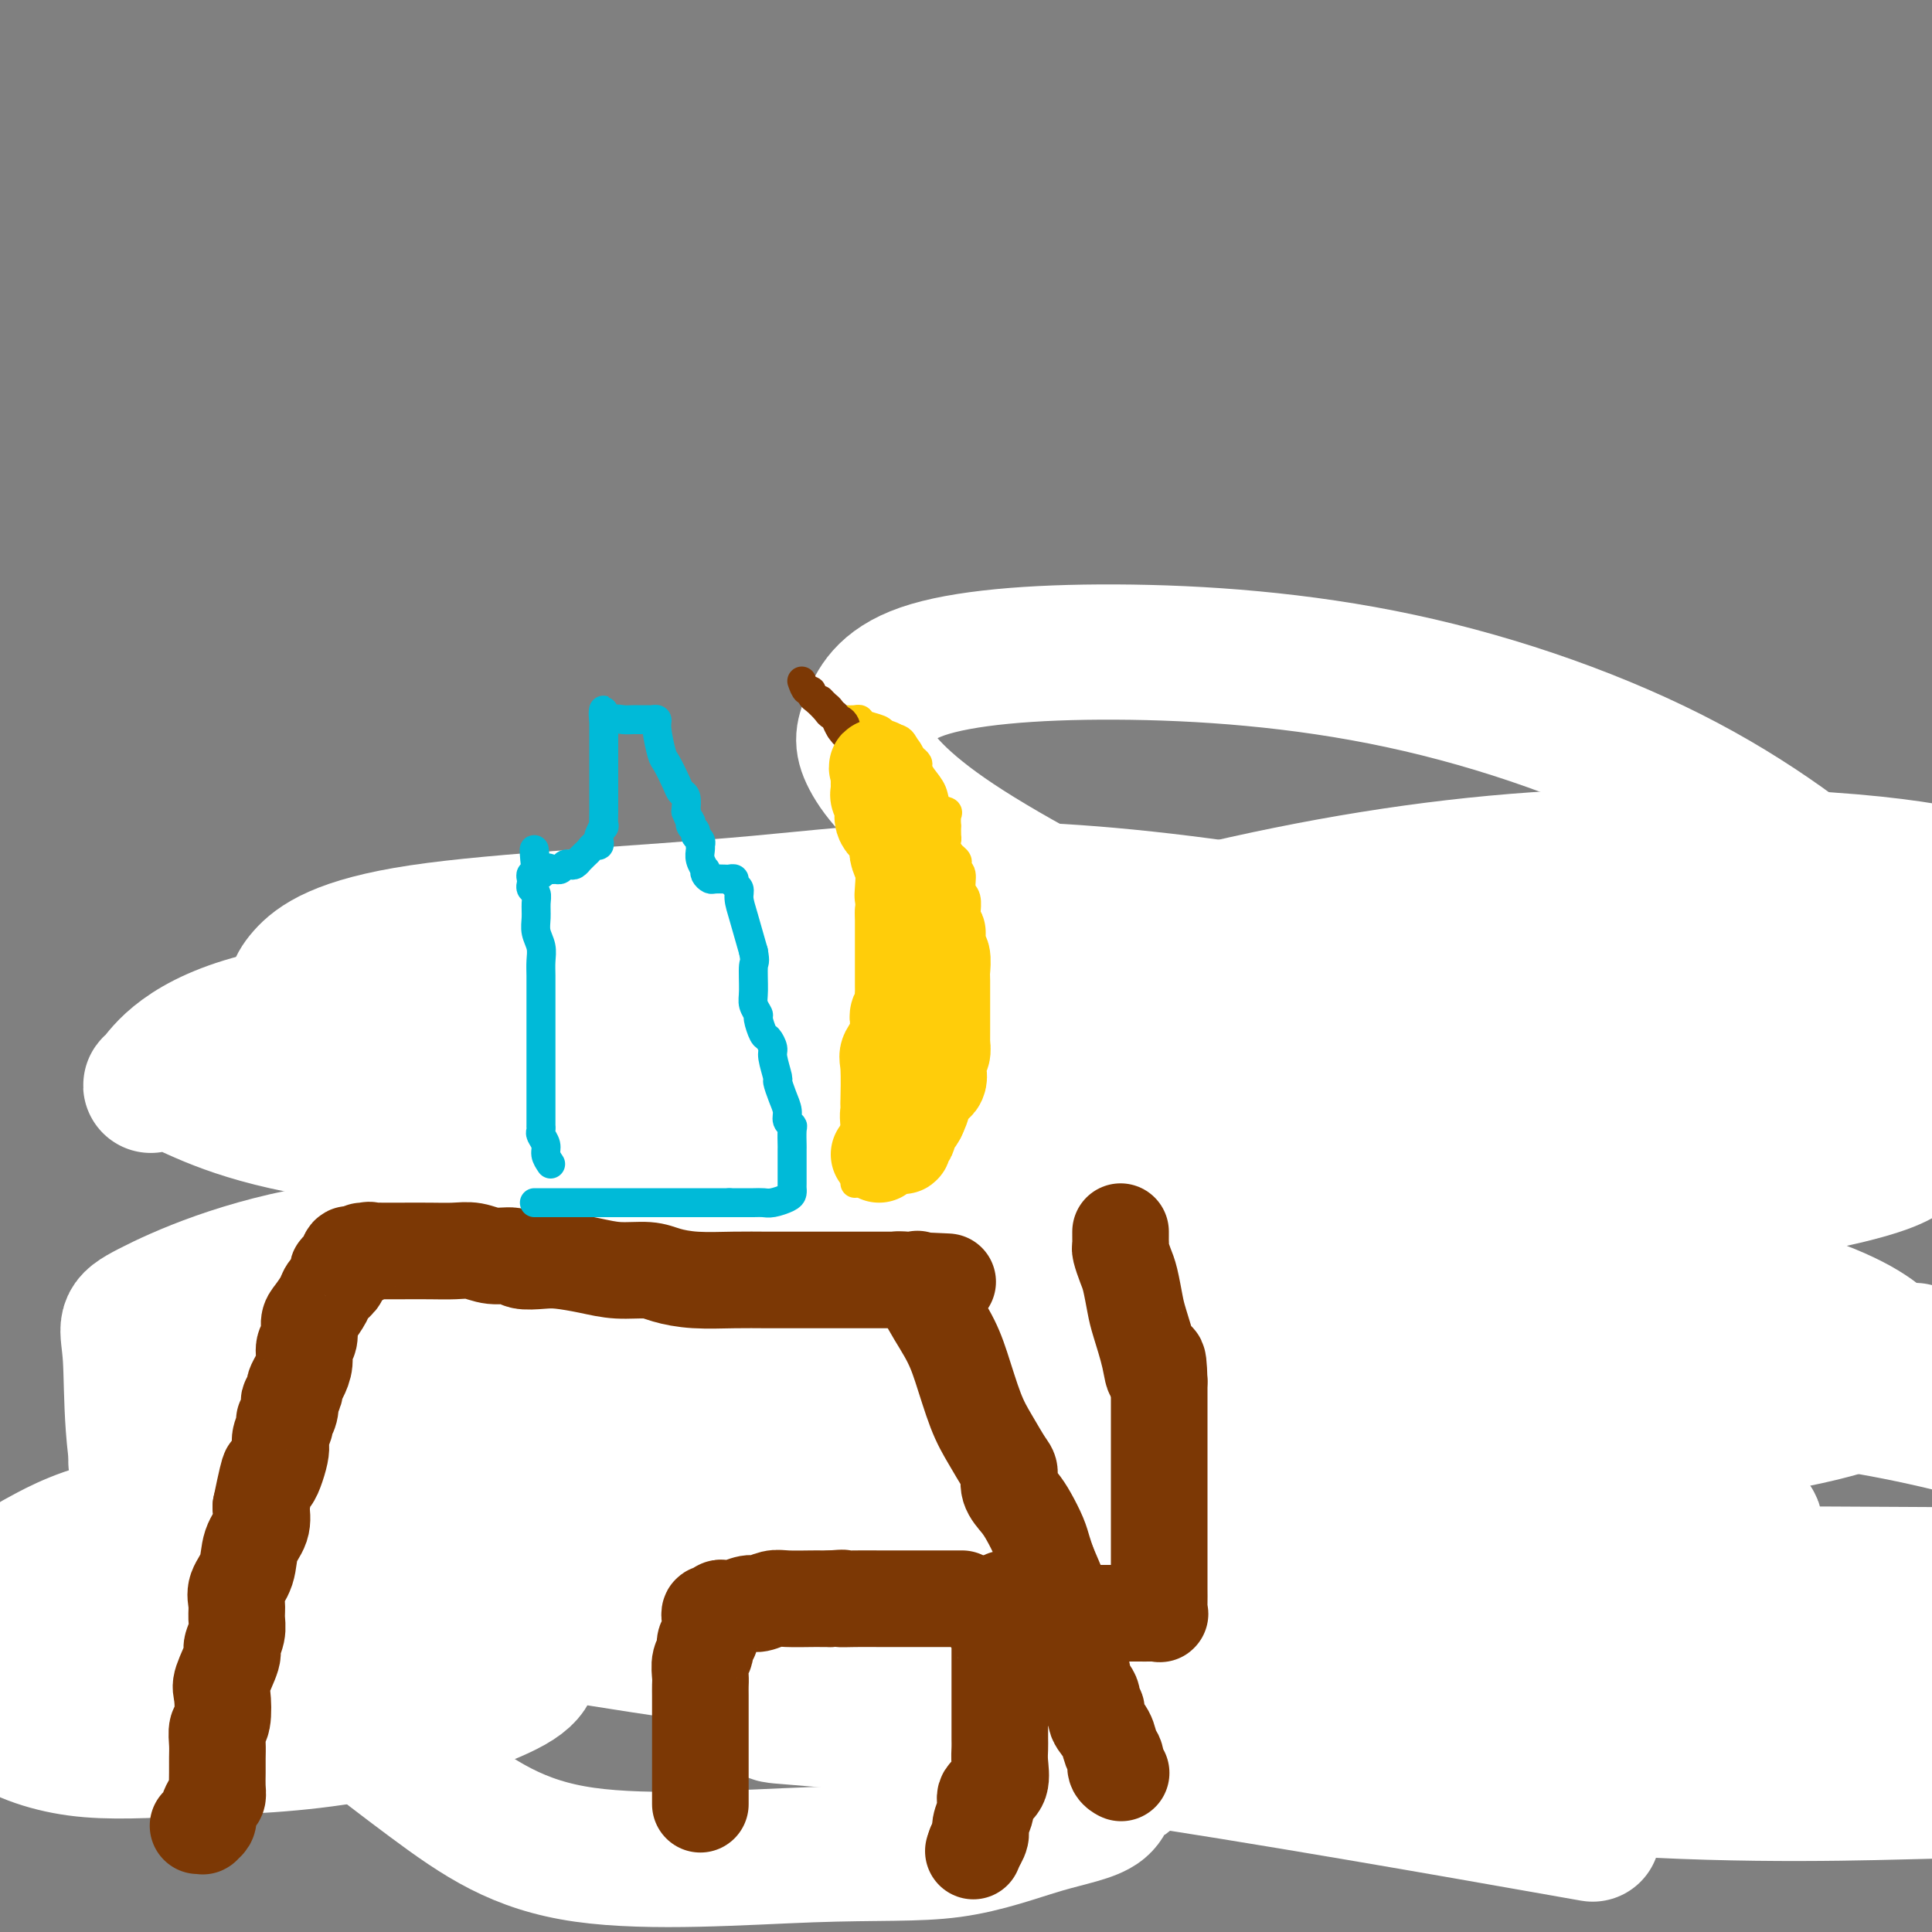 <svg viewBox='0 0 400 400' version='1.1' xmlns='http://www.w3.org/2000/svg' xmlns:xlink='http://www.w3.org/1999/xlink'><rect x="0" y="0" width="400" height="400" fill="#808080" stroke="none"/><g fill='none' stroke='#7C3805' stroke-width='4' stroke-linecap='round' stroke-linejoin='round'><path d='M33,355c-0.212,0.072 -0.423,0.144 1,0c1.423,-0.144 4.481,-0.505 7,-2c2.519,-1.495 4.501,-4.125 6,-7c1.499,-2.875 2.517,-5.995 3,-9c0.483,-3.005 0.433,-5.896 2,-10c1.567,-4.104 4.752,-9.423 6,-13c1.248,-3.577 0.558,-5.412 1,-7c0.442,-1.588 2.015,-2.927 3,-4c0.985,-1.073 1.381,-1.879 2,-3c0.619,-1.121 1.461,-2.555 2,-4c0.539,-1.445 0.775,-2.899 1,-4c0.225,-1.101 0.441,-1.848 1,-3c0.559,-1.152 1.463,-2.709 2,-4c0.537,-1.291 0.709,-2.315 1,-4c0.291,-1.685 0.701,-4.030 1,-5c0.299,-0.970 0.488,-0.564 1,-1c0.512,-0.436 1.346,-1.712 2,-4c0.654,-2.288 1.129,-5.587 2,-8c0.871,-2.413 2.139,-3.940 3,-6c0.861,-2.060 1.316,-4.652 2,-7c0.684,-2.348 1.598,-4.451 2,-6c0.402,-1.549 0.292,-2.542 1,-4c0.708,-1.458 2.234,-3.380 3,-5c0.766,-1.620 0.772,-2.939 1,-4c0.228,-1.061 0.677,-1.862 1,-3c0.323,-1.138 0.521,-2.611 1,-4c0.479,-1.389 1.240,-2.695 2,-4'/><path d='M93,220c7.748,-20.263 4.119,-7.920 3,-4c-1.119,3.920 0.273,-0.584 2,-3c1.727,-2.416 3.790,-2.745 5,-3c1.210,-0.255 1.567,-0.435 2,-1c0.433,-0.565 0.943,-1.514 2,-2c1.057,-0.486 2.662,-0.508 4,-1c1.338,-0.492 2.408,-1.453 4,-2c1.592,-0.547 3.707,-0.682 6,-1c2.293,-0.318 4.766,-0.821 7,-1c2.234,-0.179 4.231,-0.033 6,0c1.769,0.033 3.310,-0.047 4,0c0.690,0.047 0.528,0.221 1,0c0.472,-0.221 1.576,-0.838 2,-1c0.424,-0.162 0.167,0.129 2,0c1.833,-0.129 5.757,-0.680 9,-1c3.243,-0.320 5.805,-0.409 8,-1c2.195,-0.591 4.024,-1.682 6,-2c1.976,-0.318 4.100,0.139 6,0c1.900,-0.139 3.577,-0.874 5,-1c1.423,-0.126 2.594,0.359 5,0c2.406,-0.359 6.049,-1.560 9,-2c2.951,-0.440 5.211,-0.118 9,0c3.789,0.118 9.107,0.031 13,0c3.893,-0.031 6.360,-0.005 9,0c2.640,0.005 5.454,-0.010 9,0c3.546,0.010 7.824,0.045 13,0c5.176,-0.045 11.252,-0.169 17,0c5.748,0.169 11.170,0.633 15,1c3.830,0.367 6.070,0.637 9,1c2.930,0.363 6.552,0.818 9,1c2.448,0.182 3.724,0.091 5,0'/><path d='M299,197c17.220,0.689 6.272,0.911 3,1c-3.272,0.089 1.134,0.044 3,0c1.866,-0.044 1.192,-0.089 1,0c-0.192,0.089 0.098,0.310 1,1c0.902,0.690 2.416,1.849 4,3c1.584,1.151 3.237,2.293 5,3c1.763,0.707 3.637,0.980 8,4c4.363,3.020 11.214,8.788 16,13c4.786,4.212 7.507,6.866 11,10c3.493,3.134 7.760,6.746 11,9c3.240,2.254 5.455,3.150 7,5c1.545,1.850 2.419,4.656 4,7c1.581,2.344 3.868,4.228 5,6c1.132,1.772 1.110,3.433 2,6c0.890,2.567 2.692,6.038 4,9c1.308,2.962 2.121,5.413 4,8c1.879,2.587 4.822,5.311 7,8c2.178,2.689 3.589,5.345 5,8'/><path d='M32,360c-0.987,0.212 -1.973,0.425 0,1c1.973,0.575 6.906,1.513 11,2c4.094,0.487 7.348,0.523 11,1c3.652,0.477 7.703,1.393 10,2c2.297,0.607 2.840,0.903 3,1c0.160,0.097 -0.063,-0.006 0,0c0.063,0.006 0.414,0.122 1,0c0.586,-0.122 1.409,-0.483 2,-1c0.591,-0.517 0.951,-1.192 1,-2c0.049,-0.808 -0.213,-1.750 0,-2c0.213,-0.250 0.900,0.192 1,0c0.100,-0.192 -0.387,-1.017 0,-2c0.387,-0.983 1.647,-2.122 2,-3c0.353,-0.878 -0.202,-1.494 0,-2c0.202,-0.506 1.162,-0.901 2,-2c0.838,-1.099 1.556,-2.902 2,-4c0.444,-1.098 0.614,-1.490 1,-2c0.386,-0.510 0.989,-1.137 1,-2c0.011,-0.863 -0.568,-1.961 0,-3c0.568,-1.039 2.284,-2.020 4,-3'/><path d='M84,339c2.077,-4.359 0.270,-1.758 0,-2c-0.270,-0.242 0.999,-3.327 2,-5c1.001,-1.673 1.736,-1.933 2,-3c0.264,-1.067 0.057,-2.940 0,-4c-0.057,-1.060 0.038,-1.307 0,-2c-0.038,-0.693 -0.207,-1.831 0,-3c0.207,-1.169 0.791,-2.368 1,-4c0.209,-1.632 0.044,-3.695 0,-5c-0.044,-1.305 0.031,-1.852 0,-4c-0.031,-2.148 -0.170,-5.898 0,-9c0.170,-3.102 0.649,-5.555 1,-8c0.351,-2.445 0.572,-4.881 2,-9c1.428,-4.119 4.061,-9.921 5,-14c0.939,-4.079 0.184,-6.435 1,-8c0.816,-1.565 3.203,-2.337 4,-4c0.797,-1.663 0.003,-4.215 0,-5c-0.003,-0.785 0.786,0.196 1,0c0.214,-0.196 -0.148,-1.570 0,-2c0.148,-0.430 0.807,0.085 1,0c0.193,-0.085 -0.078,-0.771 0,-1c0.078,-0.229 0.507,-0.003 1,0c0.493,0.003 1.049,-0.219 2,-1c0.951,-0.781 2.295,-2.121 3,-3c0.705,-0.879 0.770,-1.297 2,-2c1.230,-0.703 3.624,-1.690 5,-2c1.376,-0.310 1.734,0.058 2,0c0.266,-0.058 0.439,-0.543 1,-1c0.561,-0.457 1.511,-0.885 2,-1c0.489,-0.115 0.516,0.085 1,0c0.484,-0.085 1.424,-0.453 2,-1c0.576,-0.547 0.788,-1.274 1,-2'/><path d='M126,234c4.106,-2.406 3.371,-1.422 3,-1c-0.371,0.422 -0.377,0.283 0,0c0.377,-0.283 1.139,-0.708 2,-1c0.861,-0.292 1.823,-0.449 3,-1c1.177,-0.551 2.568,-1.495 4,-2c1.432,-0.505 2.904,-0.570 4,-1c1.096,-0.430 1.817,-1.226 3,-2c1.183,-0.774 2.826,-1.528 4,-2c1.174,-0.472 1.877,-0.662 3,-1c1.123,-0.338 2.667,-0.823 4,-1c1.333,-0.177 2.456,-0.048 4,0c1.544,0.048 3.509,0.013 5,0c1.491,-0.013 2.507,-0.003 4,0c1.493,0.003 3.462,0.001 5,0c1.538,-0.001 2.644,-0.000 4,0c1.356,0.000 2.963,0.000 4,0c1.037,-0.000 1.502,-0.000 3,0c1.498,0.000 4.027,0.000 6,0c1.973,-0.000 3.391,0.000 5,0c1.609,-0.000 3.409,-0.000 5,0c1.591,0.000 2.973,0.000 4,0c1.027,-0.000 1.700,-0.000 3,0c1.300,0.000 3.227,0.001 5,0c1.773,-0.001 3.393,-0.004 5,0c1.607,0.004 3.203,0.015 5,0c1.797,-0.015 3.795,-0.056 5,0c1.205,0.056 1.616,0.208 2,0c0.384,-0.208 0.742,-0.777 1,-1c0.258,-0.223 0.416,-0.098 1,0c0.584,0.098 1.596,0.171 3,0c1.404,-0.171 3.202,-0.585 5,-1'/><path d='M240,220c14.097,-0.249 7.340,0.130 5,0c-2.340,-0.130 -0.263,-0.767 1,-1c1.263,-0.233 1.712,-0.063 2,0c0.288,0.063 0.416,0.017 1,0c0.584,-0.017 1.622,-0.005 3,0c1.378,0.005 3.094,0.004 4,0c0.906,-0.004 1.003,-0.011 2,0c0.997,0.011 2.896,0.040 4,0c1.104,-0.040 1.414,-0.148 2,0c0.586,0.148 1.446,0.553 2,1c0.554,0.447 0.800,0.935 1,1c0.200,0.065 0.353,-0.292 1,0c0.647,0.292 1.789,1.232 3,2c1.211,0.768 2.492,1.364 4,2c1.508,0.636 3.242,1.311 5,3c1.758,1.689 3.540,4.392 5,6c1.460,1.608 2.598,2.119 4,3c1.402,0.881 3.066,2.130 4,3c0.934,0.870 1.136,1.362 1,2c-0.136,0.638 -0.609,1.424 0,2c0.609,0.576 2.302,0.943 3,2c0.698,1.057 0.403,2.806 1,4c0.597,1.194 2.088,1.834 3,3c0.912,1.166 1.245,2.859 2,4c0.755,1.141 1.931,1.732 3,3c1.069,1.268 2.032,3.215 3,5c0.968,1.785 1.942,3.409 3,5c1.058,1.591 2.201,3.148 3,5c0.799,1.852 1.254,3.999 2,6c0.746,2.001 1.785,3.858 3,6c1.215,2.142 2.608,4.571 4,7'/><path d='M324,294c5.371,10.222 3.298,8.776 3,9c-0.298,0.224 1.178,2.118 2,4c0.822,1.882 0.990,3.753 1,5c0.010,1.247 -0.138,1.870 0,3c0.138,1.130 0.563,2.768 1,4c0.437,1.232 0.888,2.060 1,3c0.112,0.940 -0.114,1.994 0,3c0.114,1.006 0.566,1.965 1,3c0.434,1.035 0.848,2.146 1,3c0.152,0.854 0.041,1.452 0,2c-0.041,0.548 -0.011,1.047 0,2c0.011,0.953 0.003,2.359 0,3c-0.003,0.641 -0.003,0.517 0,1c0.003,0.483 0.008,1.572 0,2c-0.008,0.428 -0.030,0.194 0,1c0.030,0.806 0.112,2.652 0,4c-0.112,1.348 -0.419,2.196 0,3c0.419,0.804 1.562,1.562 2,2c0.438,0.438 0.171,0.554 0,1c-0.171,0.446 -0.245,1.221 0,2c0.245,0.779 0.810,1.560 1,2c0.190,0.440 0.005,0.538 0,1c-0.005,0.462 0.170,1.287 1,2c0.830,0.713 2.315,1.316 3,2c0.685,0.684 0.569,1.451 1,2c0.431,0.549 1.408,0.879 2,1c0.592,0.121 0.798,0.032 1,0c0.202,-0.032 0.401,-0.009 2,0c1.599,0.009 4.600,0.002 7,0c2.400,-0.002 4.200,-0.001 6,0'/><path d='M360,364c3.320,-0.467 3.621,-1.636 4,-2c0.379,-0.364 0.835,0.076 1,0c0.165,-0.076 0.038,-0.667 0,-1c-0.038,-0.333 0.013,-0.407 0,-1c-0.013,-0.593 -0.088,-1.704 0,-3c0.088,-1.296 0.341,-2.777 0,-4c-0.341,-1.223 -1.275,-2.189 -2,-3c-0.725,-0.811 -1.241,-1.469 -2,-3c-0.759,-1.531 -1.759,-3.936 -2,-5c-0.241,-1.064 0.279,-0.789 0,-1c-0.279,-0.211 -1.356,-0.909 -2,-2c-0.644,-1.091 -0.854,-2.574 -1,-4c-0.146,-1.426 -0.227,-2.795 -1,-4c-0.773,-1.205 -2.238,-2.246 -3,-4c-0.762,-1.754 -0.820,-4.220 -2,-7c-1.180,-2.780 -3.482,-5.874 -5,-8c-1.518,-2.126 -2.251,-3.285 -3,-5c-0.749,-1.715 -1.514,-3.986 -2,-6c-0.486,-2.014 -0.694,-3.773 -1,-5c-0.306,-1.227 -0.709,-1.924 -1,-3c-0.291,-1.076 -0.470,-2.531 -1,-4c-0.530,-1.469 -1.412,-2.953 -2,-4c-0.588,-1.047 -0.882,-1.659 -1,-3c-0.118,-1.341 -0.059,-3.413 0,-5c0.059,-1.587 0.117,-2.689 0,-4c-0.117,-1.311 -0.410,-2.829 -1,-5c-0.590,-2.171 -1.478,-4.994 -2,-7c-0.522,-2.006 -0.679,-3.194 -1,-5c-0.321,-1.806 -0.806,-4.230 -1,-6c-0.194,-1.770 -0.097,-2.885 0,-4'/><path d='M329,246c-0.729,-6.511 -0.051,-4.788 0,-5c0.051,-0.212 -0.525,-2.357 -1,-4c-0.475,-1.643 -0.848,-2.782 -1,-4c-0.152,-1.218 -0.082,-2.513 0,-4c0.082,-1.487 0.176,-3.165 0,-4c-0.176,-0.835 -0.621,-0.828 -1,-2c-0.379,-1.172 -0.693,-3.522 -1,-5c-0.307,-1.478 -0.608,-2.084 -1,-3c-0.392,-0.916 -0.876,-2.144 -1,-3c-0.124,-0.856 0.110,-1.341 0,-2c-0.110,-0.659 -0.565,-1.490 -1,-2c-0.435,-0.510 -0.848,-0.697 -1,-1c-0.152,-0.303 -0.041,-0.720 0,-1c0.041,-0.280 0.011,-0.421 0,-1c-0.011,-0.579 -0.003,-1.594 0,-2c0.003,-0.406 0.002,-0.203 0,0'/><path d='M261,359c-0.415,-0.348 -0.829,-0.695 -1,-1c-0.171,-0.305 -0.098,-0.567 0,-1c0.098,-0.433 0.223,-1.037 0,-2c-0.223,-0.963 -0.792,-2.287 -1,-3c-0.208,-0.713 -0.055,-0.817 0,-1c0.055,-0.183 0.011,-0.444 0,-1c-0.011,-0.556 0.011,-1.406 0,-2c-0.011,-0.594 -0.056,-0.933 0,-1c0.056,-0.067 0.211,0.137 0,0c-0.211,-0.137 -0.789,-0.617 -1,-1c-0.211,-0.383 -0.057,-0.670 0,-1c0.057,-0.330 0.015,-0.704 0,-1c-0.015,-0.296 -0.004,-0.513 0,-1c0.004,-0.487 0.002,-1.243 0,-2'/><path d='M258,341c-0.464,-3.206 -0.124,-2.221 0,-2c0.124,0.221 0.033,-0.322 0,-1c-0.033,-0.678 -0.009,-1.491 0,-2c0.009,-0.509 0.002,-0.714 0,-1c-0.002,-0.286 -0.001,-0.654 0,-1c0.001,-0.346 0.000,-0.671 0,-1c-0.000,-0.329 -0.000,-0.664 0,-1c0.000,-0.336 0.000,-0.674 0,-1c-0.000,-0.326 -0.000,-0.639 0,-1c0.000,-0.361 0.000,-0.769 0,-1c-0.000,-0.231 -0.000,-0.286 0,-1c0.000,-0.714 0.000,-2.087 0,-3c-0.000,-0.913 -0.000,-1.365 0,-2c0.000,-0.635 0.000,-1.451 0,-2c-0.000,-0.549 -0.000,-0.830 0,-1c0.000,-0.170 0.000,-0.230 0,-1c-0.000,-0.770 -0.000,-2.249 0,-3c0.000,-0.751 0.000,-0.775 0,-1c-0.000,-0.225 -0.000,-0.652 0,-1c0.000,-0.348 0.000,-0.618 0,-1c-0.000,-0.382 -0.000,-0.876 0,-1c0.000,-0.124 0.000,0.121 0,0c-0.000,-0.121 -0.000,-0.610 0,-1c0.000,-0.390 0.000,-0.681 0,-1c0.000,-0.319 0.000,-0.666 0,-1c0.000,-0.334 0.000,-0.656 0,-1c0.000,-0.344 0.000,-0.711 0,-1c0.000,-0.289 0.000,-0.500 0,-1c0.000,-0.500 0.000,-1.288 0,-2c0.000,-0.712 0.000,-1.346 0,-2c0.000,-0.654 0.000,-1.327 0,-2'/><path d='M258,300c-0.453,-6.767 -1.584,-3.183 -2,-2c-0.416,1.183 -0.115,-0.035 0,-1c0.115,-0.965 0.045,-1.676 0,-2c-0.045,-0.324 -0.065,-0.262 0,-1c0.065,-0.738 0.213,-2.278 0,-3c-0.213,-0.722 -0.789,-0.627 -1,-1c-0.211,-0.373 -0.056,-1.213 0,-2c0.056,-0.787 0.015,-1.521 0,-2c-0.015,-0.479 -0.002,-0.703 0,-1c0.002,-0.297 -0.005,-0.668 0,-1c0.005,-0.332 0.024,-0.624 0,-1c-0.024,-0.376 -0.091,-0.837 0,-1c0.091,-0.163 0.339,-0.030 1,0c0.661,0.030 1.733,-0.045 2,0c0.267,0.045 -0.272,0.208 0,0c0.272,-0.208 1.354,-0.788 2,-1c0.646,-0.212 0.854,-0.056 1,0c0.146,0.056 0.228,0.011 1,0c0.772,-0.011 2.234,0.011 3,0c0.766,-0.011 0.834,-0.056 1,0c0.166,0.056 0.428,0.211 1,0c0.572,-0.211 1.452,-0.789 2,-1c0.548,-0.211 0.763,-0.057 1,0c0.237,0.057 0.496,0.016 1,0c0.504,-0.016 1.252,-0.008 2,0'/><path d='M273,280c3.373,-0.248 2.805,0.131 3,0c0.195,-0.131 1.151,-0.771 2,-1c0.849,-0.229 1.590,-0.047 2,0c0.410,0.047 0.488,-0.040 1,0c0.512,0.040 1.459,0.207 2,0c0.541,-0.207 0.676,-0.787 1,-1c0.324,-0.213 0.836,-0.057 1,0c0.164,0.057 -0.019,0.015 0,0c0.019,-0.015 0.242,-0.004 1,0c0.758,0.004 2.053,0.001 3,0c0.947,-0.001 1.546,-0.000 2,0c0.454,0.000 0.761,0.000 1,0c0.239,-0.000 0.409,-0.001 1,0c0.591,0.001 1.602,0.003 3,0c1.398,-0.003 3.182,-0.011 5,0c1.818,0.011 3.668,0.041 7,0c3.332,-0.041 8.144,-0.155 12,0c3.856,0.155 6.754,0.577 9,1c2.246,0.423 3.838,0.845 5,1c1.162,0.155 1.894,0.041 2,0c0.106,-0.041 -0.415,-0.011 -2,0c-1.585,0.011 -4.234,0.003 -6,0c-1.766,-0.003 -2.647,-0.001 -3,0c-0.353,0.001 -0.176,0.000 0,0'/><path d='M277,359c-0.424,0.061 -0.848,0.123 -1,0c-0.152,-0.123 -0.031,-0.430 0,-1c0.031,-0.570 -0.029,-1.403 0,-2c0.029,-0.597 0.148,-0.957 0,-2c-0.148,-1.043 -0.561,-2.767 -1,-4c-0.439,-1.233 -0.902,-1.974 -1,-3c-0.098,-1.026 0.170,-2.339 0,-3c-0.170,-0.661 -0.778,-0.672 -1,-1c-0.222,-0.328 -0.060,-0.974 0,-1c0.060,-0.026 0.016,0.569 0,0c-0.016,-0.569 -0.004,-2.302 0,-3c0.004,-0.698 0.001,-0.363 0,-1c-0.001,-0.637 0.001,-2.247 0,-3c-0.001,-0.753 -0.004,-0.647 0,-1c0.004,-0.353 0.015,-1.163 0,-2c-0.015,-0.837 -0.057,-1.701 0,-3c0.057,-1.299 0.211,-3.035 0,-4c-0.211,-0.965 -0.789,-1.161 -1,-2c-0.211,-0.839 -0.057,-2.322 0,-3c0.057,-0.678 0.015,-0.553 0,-1c-0.015,-0.447 -0.004,-1.467 0,-2c0.004,-0.533 0.001,-0.579 0,-1c-0.001,-0.421 -0.000,-1.216 0,-2c0.000,-0.784 0.000,-1.557 0,-2c-0.000,-0.443 -0.000,-0.555 0,-1c0.000,-0.445 0.000,-1.222 0,-2'/><path d='M272,309c-0.774,-7.898 -0.207,-2.645 0,-1c0.207,1.645 0.056,-0.320 0,-1c-0.056,-0.680 -0.015,-0.076 0,0c0.015,0.076 0.004,-0.375 0,-1c-0.004,-0.625 -0.002,-1.426 0,-2c0.002,-0.574 0.003,-0.923 0,-1c-0.003,-0.077 -0.012,0.119 0,0c0.012,-0.119 0.045,-0.554 0,-1c-0.045,-0.446 -0.167,-0.904 0,-1c0.167,-0.096 0.622,0.170 1,0c0.378,-0.170 0.679,-0.778 1,-1c0.321,-0.222 0.664,-0.060 1,0c0.336,0.060 0.666,0.016 1,0c0.334,-0.016 0.671,-0.004 1,0c0.329,0.004 0.651,0.001 1,0c0.349,-0.001 0.723,-0.000 1,0c0.277,0.000 0.455,0.000 1,0c0.545,-0.000 1.458,-0.000 2,0c0.542,0.000 0.712,0.000 1,0c0.288,-0.000 0.693,-0.000 1,0c0.307,0.000 0.516,0.000 1,0c0.484,-0.000 1.242,-0.000 2,0'/><path d='M287,300c2.200,0.000 1.199,0.000 1,0c-0.199,-0.000 0.403,-0.001 1,0c0.597,0.001 1.188,0.003 2,0c0.812,-0.003 1.846,-0.012 3,0c1.154,0.012 2.427,0.045 4,0c1.573,-0.045 3.444,-0.170 5,0c1.556,0.170 2.797,0.633 4,1c1.203,0.367 2.370,0.638 3,1c0.630,0.362 0.725,0.814 1,1c0.275,0.186 0.731,0.106 1,0c0.269,-0.106 0.352,-0.238 1,0c0.648,0.238 1.861,0.847 3,1c1.139,0.153 2.203,-0.152 3,0c0.797,0.152 1.326,0.759 2,1c0.674,0.241 1.494,0.117 2,0c0.506,-0.117 0.700,-0.228 1,0c0.300,0.228 0.708,0.793 1,1c0.292,0.207 0.470,0.055 1,0c0.530,-0.055 1.412,-0.015 2,0c0.588,0.015 0.882,0.004 1,0c0.118,-0.004 0.059,-0.002 0,0'/><path d='M336,283c-0.089,-0.423 -0.179,-0.846 0,-1c0.179,-0.154 0.625,-0.040 1,0c0.375,0.040 0.678,0.007 1,0c0.322,-0.007 0.663,0.012 1,0c0.337,-0.012 0.668,-0.055 1,0c0.332,0.055 0.663,0.208 1,0c0.337,-0.208 0.678,-0.777 1,-1c0.322,-0.223 0.625,-0.098 1,0c0.375,0.098 0.821,0.171 1,0c0.179,-0.171 0.089,-0.585 0,-1'/><path d='M344,280c1.404,-0.413 0.915,0.053 1,0c0.085,-0.053 0.743,-0.627 1,-1c0.257,-0.373 0.112,-0.547 0,-1c-0.112,-0.453 -0.192,-1.186 0,-2c0.192,-0.814 0.655,-1.709 0,-3c-0.655,-1.291 -2.427,-2.977 -3,-4c-0.573,-1.023 0.053,-1.383 0,-3c-0.053,-1.617 -0.784,-4.492 -1,-6c-0.216,-1.508 0.082,-1.648 0,-3c-0.082,-1.352 -0.544,-3.914 -1,-6c-0.456,-2.086 -0.907,-3.695 -1,-5c-0.093,-1.305 0.172,-2.308 0,-3c-0.172,-0.692 -0.782,-1.075 -1,-2c-0.218,-0.925 -0.044,-2.394 0,-3c0.044,-0.606 -0.041,-0.351 0,-1c0.041,-0.649 0.207,-2.202 0,-3c-0.207,-0.798 -0.787,-0.843 -1,-1c-0.213,-0.157 -0.060,-0.428 0,-1c0.060,-0.572 0.029,-1.445 0,-2c-0.029,-0.555 -0.054,-0.792 0,-1c0.054,-0.208 0.186,-0.389 0,-1c-0.186,-0.611 -0.691,-1.654 -1,-3c-0.309,-1.346 -0.423,-2.995 -1,-4c-0.577,-1.005 -1.617,-1.368 -2,-2c-0.383,-0.632 -0.110,-1.535 0,-2c0.110,-0.465 0.057,-0.492 0,-1c-0.057,-0.508 -0.118,-1.497 0,-2c0.118,-0.503 0.416,-0.520 0,-1c-0.416,-0.480 -1.548,-1.423 -2,-2c-0.452,-0.577 -0.226,-0.789 0,-1'/><path d='M332,210c-2.123,-9.795 -0.429,-2.781 0,-1c0.429,1.781 -0.407,-1.669 -1,-3c-0.593,-1.331 -0.944,-0.542 -1,-1c-0.056,-0.458 0.181,-2.165 0,-3c-0.181,-0.835 -0.781,-0.800 -1,-1c-0.219,-0.200 -0.058,-0.634 0,-1c0.058,-0.366 0.012,-0.664 0,-1c-0.012,-0.336 0.011,-0.710 0,-1c-0.011,-0.290 -0.055,-0.497 0,-1c0.055,-0.503 0.211,-1.301 0,-2c-0.211,-0.699 -0.789,-1.299 -1,-2c-0.211,-0.701 -0.057,-1.505 0,-2c0.057,-0.495 0.015,-0.682 0,-1c-0.015,-0.318 -0.004,-0.767 0,-1c0.004,-0.233 0.001,-0.251 0,-1c-0.001,-0.749 -0.002,-2.229 0,-3c0.002,-0.771 0.005,-0.834 0,-1c-0.005,-0.166 -0.017,-0.437 0,-1c0.017,-0.563 0.064,-1.419 0,-2c-0.064,-0.581 -0.238,-0.888 0,-1c0.238,-0.112 0.889,-0.030 1,0c0.111,0.030 -0.316,0.008 0,0c0.316,-0.008 1.376,-0.002 2,0c0.624,0.002 0.812,0.001 1,0'/><path d='M332,180c0.830,-0.106 0.905,0.128 1,0c0.095,-0.128 0.212,-0.620 1,-1c0.788,-0.380 2.249,-0.648 3,-1c0.751,-0.352 0.792,-0.787 1,-1c0.208,-0.213 0.582,-0.205 1,0c0.418,0.205 0.880,0.607 1,1c0.120,0.393 -0.104,0.777 0,1c0.104,0.223 0.534,0.284 1,1c0.466,0.716 0.968,2.086 1,3c0.032,0.914 -0.407,1.372 0,2c0.407,0.628 1.661,1.426 2,2c0.339,0.574 -0.238,0.925 0,2c0.238,1.075 1.290,2.874 2,4c0.710,1.126 1.079,1.580 1,2c-0.079,0.420 -0.606,0.808 0,2c0.606,1.192 2.347,3.189 3,5c0.653,1.811 0.219,3.437 1,5c0.781,1.563 2.775,3.062 4,5c1.225,1.938 1.679,4.313 2,6c0.321,1.687 0.510,2.685 1,4c0.490,1.315 1.283,2.947 2,4c0.717,1.053 1.359,1.526 2,2'/><path d='M362,228c3.582,8.346 1.537,4.212 1,3c-0.537,-1.212 0.433,0.498 1,2c0.567,1.502 0.730,2.797 1,4c0.270,1.203 0.646,2.316 1,3c0.354,0.684 0.686,0.939 1,2c0.314,1.061 0.610,2.927 1,4c0.390,1.073 0.874,1.352 1,2c0.126,0.648 -0.106,1.665 0,3c0.106,1.335 0.549,2.989 1,4c0.451,1.011 0.908,1.378 1,2c0.092,0.622 -0.182,1.499 0,3c0.182,1.501 0.819,3.625 1,5c0.181,1.375 -0.095,2.001 0,3c0.095,0.999 0.561,2.373 1,4c0.439,1.627 0.850,3.509 1,4c0.150,0.491 0.040,-0.409 0,0c-0.040,0.409 -0.011,2.127 0,3c0.011,0.873 0.003,0.900 0,1c-0.003,0.100 -0.001,0.272 0,1c0.001,0.728 0.000,2.011 0,3c-0.000,0.989 -0.000,1.683 0,2c0.000,0.317 0.000,0.257 0,1c-0.000,0.743 -0.000,2.288 0,3c0.000,0.712 0.000,0.590 0,1c-0.000,0.410 -0.000,1.353 0,2c0.000,0.647 0.000,1.000 0,1c-0.000,0.000 -0.000,-0.351 0,0c0.000,0.351 0.000,1.403 0,2c-0.000,0.597 -0.000,0.738 0,1c0.000,0.262 0.000,0.646 0,1c-0.000,0.354 -0.000,0.677 0,1'/><path d='M374,299c-0.174,3.950 -0.610,2.326 -1,2c-0.390,-0.326 -0.735,0.645 -1,1c-0.265,0.355 -0.452,0.094 -1,0c-0.548,-0.094 -1.458,-0.021 -2,0c-0.542,0.021 -0.715,-0.008 -1,0c-0.285,0.008 -0.681,0.055 -1,0c-0.319,-0.055 -0.560,-0.211 -1,0c-0.440,0.211 -1.081,0.789 -1,1c0.081,0.211 0.882,0.057 0,0c-0.882,-0.057 -3.448,-0.015 -5,0c-1.552,0.015 -2.091,0.004 -4,0c-1.909,-0.004 -5.187,-0.001 -7,0c-1.813,0.001 -2.160,0.000 -3,0c-0.840,-0.000 -2.175,-0.000 -3,0c-0.825,0.000 -1.142,0.000 -2,0c-0.858,-0.000 -2.257,-0.000 -3,0c-0.743,0.000 -0.829,0.000 -2,0c-1.171,-0.000 -3.428,-0.000 -5,0c-1.572,0.000 -2.460,0.000 -3,0c-0.540,-0.000 -0.732,-0.000 -1,0c-0.268,0.000 -0.611,0.000 -1,0c-0.389,-0.000 -0.826,-0.000 -1,0c-0.174,0.000 -0.087,0.000 0,0'/><path d='M353,300c0.053,0.778 0.106,1.555 0,3c-0.106,1.445 -0.371,3.556 0,5c0.371,1.444 1.378,2.220 2,4c0.622,1.780 0.858,4.565 1,6c0.142,1.435 0.188,1.518 1,3c0.812,1.482 2.389,4.361 3,6c0.611,1.639 0.255,2.039 0,3c-0.255,0.961 -0.409,2.484 0,4c0.409,1.516 1.381,3.024 2,4c0.619,0.976 0.884,1.420 1,2c0.116,0.580 0.083,1.295 0,2c-0.083,0.705 -0.215,1.400 0,2c0.215,0.600 0.776,1.104 1,2c0.224,0.896 0.112,2.184 0,3c-0.112,0.816 -0.222,1.161 0,2c0.222,0.839 0.778,2.171 1,3c0.222,0.829 0.112,1.154 0,2c-0.112,0.846 -0.226,2.213 0,3c0.226,0.787 0.793,0.994 1,1c0.207,0.006 0.056,-0.191 0,0c-0.056,0.191 -0.016,0.769 0,1c0.016,0.231 0.008,0.116 0,0'/><path d='M372,307c0.425,0.699 0.850,1.398 1,2c0.150,0.602 0.026,1.108 0,2c-0.026,0.892 0.045,2.169 0,3c-0.045,0.831 -0.205,1.215 0,2c0.205,0.785 0.776,1.970 1,3c0.224,1.030 0.103,1.904 0,3c-0.103,1.096 -0.186,2.415 0,4c0.186,1.585 0.642,3.437 1,5c0.358,1.563 0.618,2.839 1,4c0.382,1.161 0.887,2.209 1,3c0.113,0.791 -0.166,1.325 0,2c0.166,0.675 0.775,1.491 1,2c0.225,0.509 0.064,0.709 0,1c-0.064,0.291 -0.032,0.671 0,1c0.032,0.329 0.064,0.607 0,1c-0.064,0.393 -0.223,0.899 0,1c0.223,0.101 0.829,-0.205 1,0c0.171,0.205 -0.094,0.920 0,1c0.094,0.080 0.547,-0.474 1,0c0.453,0.474 0.906,1.975 1,3c0.094,1.025 -0.172,1.573 0,2c0.172,0.427 0.781,0.733 1,1c0.219,0.267 0.048,0.494 0,1c-0.048,0.506 0.025,1.290 0,2c-0.025,0.710 -0.150,1.346 0,2c0.150,0.654 0.575,1.327 1,2'/><path d='M383,360c1.702,8.083 0.458,1.792 0,0c-0.458,-1.792 -0.131,0.917 0,2c0.131,1.083 0.065,0.542 0,0'/></g>
<g fill='none' stroke='#FFFFFF' stroke-width='4' stroke-linecap='round' stroke-linejoin='round'><path d='M151,311c0.188,0.004 0.376,0.009 0,1c-0.376,0.991 -1.315,2.969 -2,4c-0.685,1.031 -1.117,1.115 -2,1c-0.883,-0.115 -2.218,-0.428 -3,0c-0.782,0.428 -1.010,1.596 -2,2c-0.990,0.404 -2.743,0.042 -4,0c-1.257,-0.042 -2.019,0.234 -8,0c-5.981,-0.234 -17.181,-0.978 -27,-3c-9.819,-2.022 -18.258,-5.323 -32,-9c-13.742,-3.677 -32.786,-7.729 -41,-10c-8.214,-2.271 -5.596,-2.760 -5,-3c0.596,-0.240 -0.830,-0.229 -1,-1c-0.170,-0.771 0.916,-2.323 5,-5c4.084,-2.677 11.167,-6.479 14,-8c2.833,-1.521 1.417,-0.760 0,0'/></g>
<g fill='none' stroke='#FFFFFF' stroke-width='28' stroke-linecap='round' stroke-linejoin='round'><path d='M11,346c-1.917,0.793 -3.833,1.587 0,0c3.833,-1.587 13.417,-5.553 20,-8c6.583,-2.447 10.166,-3.374 16,-4c5.834,-0.626 13.918,-0.950 20,-1c6.082,-0.050 10.162,0.176 15,0c4.838,-0.176 10.434,-0.752 15,0c4.566,0.752 8.102,2.831 10,4c1.898,1.169 2.158,1.426 2,2c-0.158,0.574 -0.732,1.464 0,3c0.732,1.536 2.771,3.716 -3,7c-5.771,3.284 -19.353,7.670 -32,10c-12.647,2.330 -24.359,2.604 -34,3c-9.641,0.396 -17.211,0.914 -24,0c-6.789,-0.914 -12.797,-3.261 -16,-6c-3.203,-2.739 -3.602,-5.869 -4,-9'/><path d='M9,322c-1.309,0.713 -2.618,1.426 0,0c2.618,-1.426 9.164,-4.990 17,-6c7.836,-1.010 16.964,0.534 33,0c16.036,-0.534 38.981,-3.146 62,0c23.019,3.146 46.113,12.051 66,22c19.887,9.949 36.569,20.943 43,26c6.431,5.057 2.612,4.175 1,5c-1.612,0.825 -1.017,3.355 -3,5c-1.983,1.645 -6.544,2.406 -12,4c-5.456,1.594 -11.807,4.022 -19,5c-7.193,0.978 -15.228,0.507 -29,1c-13.772,0.493 -33.281,1.950 -47,0c-13.719,-1.950 -21.647,-7.307 -32,-15c-10.353,-7.693 -23.131,-17.722 -34,-27c-10.869,-9.278 -19.828,-17.803 -24,-29c-4.172,-11.197 -3.558,-25.064 -4,-32c-0.442,-6.936 -1.940,-6.939 4,-10c5.940,-3.061 19.318,-9.179 38,-12c18.682,-2.821 42.667,-2.343 69,-1c26.333,1.343 55.014,3.552 86,9c30.986,5.448 64.275,14.137 88,23c23.725,8.863 37.884,17.901 45,22c7.116,4.099 7.188,3.259 5,4c-2.188,0.741 -6.635,3.062 -17,5c-10.365,1.938 -26.649,3.492 -42,4c-15.351,0.508 -29.769,-0.031 -49,0c-19.231,0.031 -43.275,0.632 -66,0c-22.725,-0.632 -44.131,-2.498 -61,-5c-16.869,-2.502 -29.202,-5.640 -35,-8c-5.798,-2.360 -5.061,-3.943 -7,-5c-1.939,-1.057 -6.554,-1.588 4,-4c10.554,-2.412 36.277,-6.706 62,-11'/><path d='M151,292c28.679,-2.131 69.375,-1.958 109,-3c39.625,-1.042 78.179,-3.298 110,0c31.821,3.298 56.911,12.149 82,21'/><path d='M396,326c8.848,0.052 17.695,0.103 0,0c-17.695,-0.103 -61.933,-0.362 -102,0c-40.067,0.362 -75.962,1.343 -112,0c-36.038,-1.343 -72.219,-5.012 -99,-10c-26.781,-4.988 -44.161,-11.297 -51,-13c-6.839,-1.703 -3.135,1.200 0,0c3.135,-1.200 5.702,-6.502 22,-13c16.298,-6.498 46.326,-14.192 80,-19c33.674,-4.808 70.992,-6.731 107,-8c36.008,-1.269 70.705,-1.884 95,0c24.295,1.884 38.190,6.269 46,10c7.810,3.731 9.537,6.809 10,8c0.463,1.191 -0.337,0.496 0,2c0.337,1.504 1.810,5.208 -12,9c-13.810,3.792 -42.904,7.671 -69,11c-26.096,3.329 -49.196,6.108 -88,8c-38.804,1.892 -93.314,2.897 -124,0c-30.686,-2.897 -37.548,-9.695 -42,-13c-4.452,-3.305 -6.495,-3.117 -7,-4c-0.505,-0.883 0.529,-2.838 4,-8c3.471,-5.162 9.378,-13.531 22,-22c12.622,-8.469 31.960,-17.037 58,-27c26.040,-9.963 58.784,-21.320 88,-28c29.216,-6.680 54.904,-8.683 80,-10c25.096,-1.317 49.599,-1.948 68,0c18.401,1.948 30.701,6.474 43,11'/><path d='M364,243c6.773,-0.718 13.546,-1.437 0,0c-13.546,1.437 -47.413,5.029 -77,6c-29.587,0.971 -54.896,-0.679 -82,-4c-27.104,-3.321 -56.003,-8.313 -79,-14c-22.997,-5.687 -40.092,-12.068 -50,-16c-9.908,-3.932 -12.628,-5.414 -14,-7c-1.372,-1.586 -1.396,-3.275 1,-6c2.396,-2.725 7.211,-6.487 24,-9c16.789,-2.513 45.552,-3.777 70,-6c24.448,-2.223 44.582,-5.406 88,0c43.418,5.406 110.119,19.402 148,28c37.881,8.598 46.940,11.799 56,15'/><path d='M387,239c6.795,-0.007 13.590,-0.015 0,0c-13.590,0.015 -47.566,0.051 -76,0c-28.434,-0.051 -51.325,-0.191 -80,0c-28.675,0.191 -63.133,0.712 -94,0c-30.867,-0.712 -58.142,-2.656 -75,-6c-16.858,-3.344 -23.301,-8.088 -27,-9c-3.699,-0.912 -4.656,2.010 -3,0c1.656,-2.010 5.926,-8.950 23,-13c17.074,-4.050 46.953,-5.211 83,-5c36.047,0.211 78.262,1.793 118,5c39.738,3.207 76.997,8.039 101,13c24.003,4.961 34.749,10.052 39,12c4.251,1.948 2.008,0.754 1,1c-1.008,0.246 -0.782,1.933 -6,4c-5.218,2.067 -15.882,4.515 -33,7c-17.118,2.485 -40.690,5.008 -70,7c-29.310,1.992 -64.359,3.454 -98,4c-33.641,0.546 -65.874,0.178 -86,0c-20.126,-0.178 -28.143,-0.164 -33,0c-4.857,0.164 -6.553,0.477 0,-3c6.553,-3.477 21.354,-10.745 40,-19c18.646,-8.255 41.137,-17.496 65,-26c23.863,-8.504 49.097,-16.269 73,-22c23.903,-5.731 46.474,-9.428 69,-11c22.526,-1.572 45.007,-1.021 60,0c14.993,1.021 22.496,2.510 30,4'/><path d='M398,206c2.110,-0.581 4.219,-1.161 0,0c-4.219,1.161 -14.767,4.065 -34,6c-19.233,1.935 -47.149,2.901 -68,1c-20.851,-1.901 -34.635,-6.668 -51,-14c-16.365,-7.332 -35.311,-17.228 -47,-25c-11.689,-7.772 -16.122,-13.420 -18,-17c-1.878,-3.580 -1.202,-5.093 0,-8c1.202,-2.907 2.931,-7.207 11,-10c8.069,-2.793 22.480,-4.080 40,-4c17.520,0.080 38.150,1.527 59,6c20.850,4.473 41.921,11.974 59,21c17.079,9.026 30.165,19.579 38,27c7.835,7.421 10.417,11.711 13,16'/><path d='M394,281c2.098,-1.209 4.196,-2.419 0,0c-4.196,2.419 -14.687,8.466 -29,13c-14.313,4.534 -32.450,7.557 -51,10c-18.550,2.443 -37.514,4.308 -53,5c-15.486,0.692 -27.494,0.212 -36,0c-8.506,-0.212 -13.511,-0.156 -16,0c-2.489,0.156 -2.461,0.413 -3,-1c-0.539,-1.413 -1.645,-4.496 19,0c20.645,4.496 63.041,16.570 104,28c40.959,11.430 80.479,22.215 120,33'/><path d='M353,365c7.262,1.410 14.524,2.821 0,0c-14.524,-2.821 -50.836,-9.872 -76,-14c-25.164,-4.128 -39.182,-5.333 -49,-6c-9.818,-0.667 -15.436,-0.797 -14,-1c1.436,-0.203 9.925,-0.478 32,0c22.075,0.478 57.736,1.708 88,6c30.264,4.292 55.132,11.646 80,19'/><path d='M320,378c8.448,1.492 16.897,2.984 0,0c-16.897,-2.984 -59.138,-10.445 -90,-15c-30.862,-4.555 -50.345,-6.206 -60,-7c-9.655,-0.794 -9.482,-0.732 -10,-1c-0.518,-0.268 -1.726,-0.866 14,-1c15.726,-0.134 48.388,0.195 84,0c35.612,-0.195 74.175,-0.913 108,0c33.825,0.913 62.913,3.456 92,6'/><path d='M316,345c6.728,0.799 13.457,1.598 0,0c-13.457,-1.598 -47.098,-5.593 -60,-7c-12.902,-1.407 -5.065,-0.225 -4,0c1.065,0.225 -4.642,-0.507 -1,-1c3.642,-0.493 16.634,-0.748 43,-1c26.366,-0.252 66.104,-0.501 95,0c28.896,0.501 46.948,1.750 65,3'/><path d='M384,343c6.081,1.074 12.161,2.147 0,0c-12.161,-2.147 -42.565,-7.516 -69,-11c-26.435,-3.484 -48.903,-5.084 -66,-7c-17.097,-1.916 -28.823,-4.149 -33,-5c-4.177,-0.851 -0.804,-0.322 -2,-1c-1.196,-0.678 -6.960,-2.563 7,0c13.960,2.563 47.643,9.575 82,18c34.357,8.425 69.388,18.264 88,24c18.612,5.736 20.806,7.368 23,9'/><path d='M393,371c6.039,-0.150 12.079,-0.300 0,0c-12.079,0.300 -42.276,1.049 -72,-2c-29.724,-3.049 -58.976,-9.896 -90,-15c-31.024,-5.104 -63.820,-8.465 -89,-12c-25.180,-3.535 -42.744,-7.244 -51,-8c-8.256,-0.756 -7.203,1.440 -5,0c2.203,-1.440 5.556,-6.515 20,-11c14.444,-4.485 39.980,-8.378 65,-11c25.020,-2.622 49.525,-3.973 69,-5c19.475,-1.027 33.921,-1.731 40,-2c6.079,-0.269 3.793,-0.105 3,0c-0.793,0.105 -0.093,0.149 -4,1c-3.907,0.851 -12.422,2.508 -25,3c-12.578,0.492 -29.218,-0.180 -46,0c-16.782,0.180 -33.707,1.212 -49,0c-15.293,-1.212 -28.954,-4.669 -40,-9c-11.046,-4.331 -19.476,-9.538 -23,-13c-3.524,-3.462 -2.141,-5.181 -2,-9c0.141,-3.819 -0.958,-9.740 6,-14c6.958,-4.260 21.974,-6.860 44,-9c22.026,-2.140 51.062,-3.822 81,-5c29.938,-1.178 60.777,-1.852 83,0c22.223,1.852 35.829,6.232 42,8c6.171,1.768 4.908,0.925 5,1c0.092,0.075 1.537,1.069 0,2c-1.537,0.931 -6.058,1.799 -12,2c-5.942,0.201 -13.304,-0.266 -22,0c-8.696,0.266 -18.726,1.264 -32,0c-13.274,-1.264 -29.793,-4.790 -42,-8c-12.207,-3.210 -20.104,-6.105 -28,-9'/><path d='M219,246c-12.175,-3.718 -7.612,-4.513 -7,-5c0.612,-0.487 -2.728,-0.666 1,-2c3.728,-1.334 14.523,-3.821 27,-5c12.477,-1.179 26.636,-1.048 40,-1c13.364,0.048 25.933,0.013 34,0c8.067,-0.013 11.631,-0.006 13,0c1.369,0.006 0.544,0.009 1,0c0.456,-0.009 2.194,-0.032 -2,0c-4.194,0.032 -14.319,0.119 -26,-2c-11.681,-2.119 -24.917,-6.443 -42,-11c-17.083,-4.557 -38.013,-9.348 -49,-13c-10.987,-3.652 -12.033,-6.167 -13,-7c-0.967,-0.833 -1.857,0.015 2,0c3.857,-0.015 12.459,-0.894 19,0c6.541,0.894 11.021,3.559 14,5c2.979,1.441 4.456,1.657 5,2c0.544,0.343 0.155,0.812 0,1c-0.155,0.188 -0.078,0.094 0,0'/></g>
<g fill='none' stroke='#7C3805' stroke-width='20' stroke-linecap='round' stroke-linejoin='round'><path d='M41,378c0.453,-0.023 0.905,-0.047 1,0c0.095,0.047 -0.168,0.163 0,0c0.168,-0.163 0.767,-0.606 1,-1c0.233,-0.394 0.101,-0.738 0,-1c-0.101,-0.262 -0.171,-0.443 0,-1c0.171,-0.557 0.582,-1.489 1,-2c0.418,-0.511 0.844,-0.601 1,-1c0.156,-0.399 0.041,-1.109 0,-2c-0.041,-0.891 -0.007,-1.965 0,-3c0.007,-1.035 -0.012,-2.032 0,-3c0.012,-0.968 0.054,-1.909 0,-3c-0.054,-1.091 -0.203,-2.334 0,-3c0.203,-0.666 0.757,-0.754 1,-2c0.243,-1.246 0.174,-3.649 0,-5c-0.174,-1.351 -0.453,-1.649 0,-3c0.453,-1.351 1.639,-3.754 2,-5c0.361,-1.246 -0.101,-1.333 0,-2c0.101,-0.667 0.766,-1.913 1,-3c0.234,-1.087 0.036,-2.016 0,-3c-0.036,-0.984 0.089,-2.023 0,-3c-0.089,-0.977 -0.391,-1.892 0,-3c0.391,-1.108 1.476,-2.410 2,-4c0.524,-1.590 0.487,-3.466 1,-5c0.513,-1.534 1.575,-2.724 2,-4c0.425,-1.276 0.212,-2.638 0,-4'/><path d='M54,312c2.338,-11.303 1.685,-6.560 2,-6c0.315,0.560 1.600,-3.064 2,-5c0.400,-1.936 -0.085,-2.184 0,-3c0.085,-0.816 0.741,-2.198 1,-3c0.259,-0.802 0.121,-1.022 0,-1c-0.121,0.022 -0.225,0.286 0,0c0.225,-0.286 0.777,-1.123 1,-2c0.223,-0.877 0.115,-1.795 0,-2c-0.115,-0.205 -0.237,0.304 0,0c0.237,-0.304 0.833,-1.422 1,-2c0.167,-0.578 -0.095,-0.615 0,-1c0.095,-0.385 0.547,-1.118 1,-2c0.453,-0.882 0.908,-1.912 1,-3c0.092,-1.088 -0.178,-2.235 0,-3c0.178,-0.765 0.806,-1.149 1,-2c0.194,-0.851 -0.046,-2.168 0,-3c0.046,-0.832 0.377,-1.178 1,-2c0.623,-0.822 1.539,-2.120 2,-3c0.461,-0.880 0.466,-1.343 1,-2c0.534,-0.657 1.596,-1.508 2,-2c0.404,-0.492 0.150,-0.626 0,-1c-0.150,-0.374 -0.195,-0.990 0,-1c0.195,-0.010 0.630,0.585 1,0c0.370,-0.585 0.677,-2.350 1,-3c0.323,-0.650 0.664,-0.186 1,0c0.336,0.186 0.668,0.093 1,0'/><path d='M74,260c1.725,-2.105 1.038,-0.368 1,0c-0.038,0.368 0.574,-0.633 1,-1c0.426,-0.367 0.665,-0.098 1,0c0.335,0.098 0.767,0.027 1,0c0.233,-0.027 0.267,-0.008 1,0c0.733,0.008 2.166,0.006 4,0c1.834,-0.006 4.071,-0.017 6,0c1.929,0.017 3.551,0.061 5,0c1.449,-0.061 2.726,-0.226 4,0c1.274,0.226 2.544,0.845 4,1c1.456,0.155 3.098,-0.152 4,0c0.902,0.152 1.064,0.763 2,1c0.936,0.237 2.645,0.101 4,0c1.355,-0.101 2.356,-0.168 4,0c1.644,0.168 3.931,0.571 6,1c2.069,0.429 3.920,0.886 6,1c2.080,0.114 4.388,-0.113 6,0c1.612,0.113 2.528,0.566 4,1c1.472,0.434 3.502,0.848 6,1c2.498,0.152 5.466,0.041 8,0c2.534,-0.041 4.634,-0.011 7,0c2.366,0.011 4.996,0.003 6,0c1.004,-0.003 0.381,-0.001 1,0c0.619,0.001 2.480,0.000 3,0c0.520,-0.000 -0.300,-0.000 0,0c0.300,0.000 1.719,0.000 3,0c1.281,-0.000 2.423,-0.000 4,0c1.577,0.000 3.588,0.000 5,0c1.412,-0.000 2.226,-0.000 3,0c0.774,0.000 1.507,0.000 2,0c0.493,-0.000 0.747,-0.000 1,0'/><path d='M187,265c17.653,0.765 5.287,0.179 1,0c-4.287,-0.179 -0.495,0.050 1,0c1.495,-0.050 0.693,-0.381 1,0c0.307,0.381 1.723,1.472 2,2c0.277,0.528 -0.586,0.492 0,2c0.586,1.508 2.623,4.561 4,7c1.377,2.439 2.096,4.262 3,7c0.904,2.738 1.992,6.389 3,9c1.008,2.611 1.936,4.183 3,6c1.064,1.817 2.263,3.878 3,5c0.737,1.122 1.013,1.304 1,2c-0.013,0.696 -0.316,1.904 0,3c0.316,1.096 1.250,2.078 2,3c0.750,0.922 1.314,1.783 2,3c0.686,1.217 1.492,2.789 2,4c0.508,1.211 0.716,2.060 1,3c0.284,0.940 0.642,1.970 1,3'/><path d='M217,324c4.102,9.522 1.857,4.827 1,3c-0.857,-1.827 -0.327,-0.785 0,1c0.327,1.785 0.450,4.311 1,6c0.550,1.689 1.528,2.539 2,4c0.472,1.461 0.437,3.533 1,5c0.563,1.467 1.724,2.329 2,3c0.276,0.671 -0.334,1.152 0,2c0.334,0.848 1.613,2.064 2,3c0.387,0.936 -0.118,1.591 0,2c0.118,0.409 0.859,0.570 1,1c0.141,0.430 -0.317,1.127 0,2c0.317,0.873 1.409,1.922 2,3c0.591,1.078 0.680,2.184 1,3c0.320,0.816 0.869,1.342 1,2c0.131,0.658 -0.157,1.446 0,2c0.157,0.554 0.759,0.872 1,1c0.241,0.128 0.120,0.064 0,0'/><path d='M145,373c0.000,0.488 0.000,0.976 0,0c-0.000,-0.976 -0.000,-3.416 0,-5c0.000,-1.584 0.000,-2.311 0,-4c-0.000,-1.689 -0.000,-4.340 0,-6c0.000,-1.660 0.000,-2.331 0,-3c-0.000,-0.669 -0.001,-1.338 0,-2c0.001,-0.662 0.004,-1.318 0,-2c-0.004,-0.682 -0.016,-1.391 0,-2c0.016,-0.609 0.061,-1.119 0,-2c-0.061,-0.881 -0.226,-2.133 0,-3c0.226,-0.867 0.845,-1.349 1,-2c0.155,-0.651 -0.154,-1.469 0,-2c0.154,-0.531 0.773,-0.773 1,-1c0.227,-0.227 0.064,-0.438 0,-1c-0.064,-0.562 -0.028,-1.475 0,-2c0.028,-0.525 0.049,-0.662 0,-1c-0.049,-0.338 -0.167,-0.875 0,-1c0.167,-0.125 0.620,0.164 1,0c0.380,-0.164 0.686,-0.780 1,-1c0.314,-0.220 0.635,-0.044 1,0c0.365,0.044 0.773,-0.045 1,0c0.227,0.045 0.274,0.222 1,0c0.726,-0.222 2.131,-0.844 3,-1c0.869,-0.156 1.202,0.154 2,0c0.798,-0.154 2.062,-0.773 3,-1c0.938,-0.227 1.550,-0.061 3,0c1.450,0.061 3.736,0.016 5,0c1.264,-0.016 1.504,-0.005 2,0c0.496,0.005 1.248,0.002 2,0'/><path d='M172,331c3.900,-0.309 2.148,-0.083 2,0c-0.148,0.083 1.306,0.022 3,0c1.694,-0.022 3.629,-0.006 5,0c1.371,0.006 2.178,0.002 3,0c0.822,-0.002 1.660,-0.000 2,0c0.340,0.000 0.184,0.000 0,0c-0.184,-0.000 -0.396,-0.000 1,0c1.396,0.000 4.399,0.000 6,0c1.601,-0.000 1.800,-0.000 2,0c0.200,0.000 0.400,0.000 1,0c0.600,-0.000 1.600,-0.000 2,0c0.400,0.000 0.200,0.000 0,0'/><path d='M208,331c-0.423,0.808 -0.845,1.617 -1,3c-0.155,1.383 -0.041,3.341 0,4c0.041,0.659 0.011,0.020 0,0c-0.011,-0.020 -0.003,0.579 0,1c0.003,0.421 0.001,0.663 0,1c-0.001,0.337 -0.000,0.770 0,1c0.000,0.230 0.000,0.258 0,1c-0.000,0.742 -0.000,2.197 0,3c0.000,0.803 -0.000,0.953 0,2c0.000,1.047 0.000,2.990 0,4c-0.000,1.010 -0.001,1.087 0,2c0.001,0.913 0.002,2.660 0,4c-0.002,1.340 -0.007,2.271 0,3c0.007,0.729 0.026,1.256 0,2c-0.026,0.744 -0.098,1.705 0,3c0.098,1.295 0.366,2.925 0,4c-0.366,1.075 -1.365,1.596 -2,2c-0.635,0.404 -0.906,0.693 -1,1c-0.094,0.307 -0.010,0.634 0,1c0.010,0.366 -0.054,0.771 0,1c0.054,0.229 0.224,0.282 0,1c-0.224,0.718 -0.844,2.100 -1,3c-0.156,0.900 0.150,1.319 0,2c-0.150,0.681 -0.757,1.623 -1,2c-0.243,0.377 -0.121,0.188 0,0'/><path d='M202,382c-0.833,2.167 -0.417,1.083 0,0'/><path d='M204,334c0.439,0.000 0.879,0.000 1,0c0.121,0.000 -0.076,0.000 0,0c0.076,0.000 0.426,0.000 1,0c0.574,0.000 1.372,0.000 2,0c0.628,0.000 1.086,0.000 2,0c0.914,0.000 2.285,0.000 3,0c0.715,0.000 0.773,0.000 1,0c0.227,0.000 0.623,0.000 1,0c0.377,0.000 0.734,0.000 1,0c0.266,0.000 0.441,-0.000 1,0c0.559,0.000 1.501,0.000 2,0c0.499,0.000 0.553,0.000 1,0c0.447,0.000 1.286,0.000 2,0c0.714,0.000 1.303,0.000 2,0c0.697,0.000 1.501,-0.000 2,0c0.499,0.000 0.692,-0.000 1,0c0.308,0.000 0.732,-0.000 1,0c0.268,0.000 0.381,-0.000 1,0c0.619,0.000 1.744,-0.000 2,0c0.256,0.000 -0.355,-0.000 0,0c0.355,0.000 1.678,0.000 3,0'/><path d='M234,334c4.831,0.000 1.907,0.001 1,0c-0.907,-0.001 0.202,-0.005 1,0c0.798,0.005 1.286,0.020 2,0c0.714,-0.020 1.656,-0.076 2,0c0.344,0.076 0.092,0.283 0,0c-0.092,-0.283 -0.025,-1.057 0,-2c0.025,-0.943 0.007,-2.054 0,-3c-0.007,-0.946 -0.002,-1.725 0,-3c0.002,-1.275 0.000,-3.046 0,-4c-0.000,-0.954 -0.000,-1.092 0,-2c0.000,-0.908 0.000,-2.586 0,-4c-0.000,-1.414 -0.000,-2.562 0,-4c0.000,-1.438 0.000,-3.165 0,-4c-0.000,-0.835 -0.000,-0.779 0,-1c0.000,-0.221 0.000,-0.718 0,-1c-0.000,-0.282 -0.000,-0.348 0,-1c0.000,-0.652 0.000,-1.888 0,-3c-0.000,-1.112 -0.000,-2.099 0,-3c0.000,-0.901 0.000,-1.716 0,-3c-0.000,-1.284 -0.000,-3.038 0,-4c0.000,-0.962 0.000,-1.132 0,-2c-0.000,-0.868 -0.000,-2.434 0,-4'/><path d='M240,286c-0.195,-7.489 -0.682,-3.210 -1,-2c-0.318,1.210 -0.466,-0.647 -1,-3c-0.534,-2.353 -1.453,-5.201 -2,-7c-0.547,-1.799 -0.721,-2.548 -1,-4c-0.279,-1.452 -0.663,-3.608 -1,-5c-0.337,-1.392 -0.626,-2.022 -1,-3c-0.374,-0.978 -0.832,-2.304 -1,-3c-0.168,-0.696 -0.045,-0.761 0,-1c0.045,-0.239 0.012,-0.652 0,-1c-0.012,-0.348 -0.003,-0.632 0,-1c0.003,-0.368 0.001,-0.819 0,-1c-0.001,-0.181 -0.000,-0.090 0,0'/></g>
<g fill='none' stroke='#00BAD8' stroke-width='6' stroke-linecap='round' stroke-linejoin='round'><path d='M114,241c-0.453,-0.674 -0.906,-1.348 -1,-2c-0.094,-0.652 0.171,-1.282 0,-2c-0.171,-0.718 -0.778,-1.523 -1,-2c-0.222,-0.477 -0.060,-0.625 0,-1c0.060,-0.375 0.016,-0.977 0,-1c-0.016,-0.023 -0.004,0.534 0,0c0.004,-0.534 0.001,-2.157 0,-3c-0.001,-0.843 -0.000,-0.905 0,-2c0.000,-1.095 0.000,-3.223 0,-5c-0.000,-1.777 -0.000,-3.203 0,-4c0.000,-0.797 -0.000,-0.965 0,-2c0.000,-1.035 0.000,-2.938 0,-4c-0.000,-1.062 -0.000,-1.285 0,-2c0.000,-0.715 0.001,-1.924 0,-3c-0.001,-1.076 -0.004,-2.020 0,-3c0.004,-0.980 0.015,-1.994 0,-3c-0.015,-1.006 -0.057,-2.002 0,-3c0.057,-0.998 0.212,-1.997 0,-3c-0.212,-1.003 -0.793,-2.009 -1,-3c-0.207,-0.991 -0.042,-1.967 0,-3c0.042,-1.033 -0.041,-2.122 0,-3c0.041,-0.878 0.206,-1.546 0,-2c-0.206,-0.454 -0.784,-0.696 -1,-1c-0.216,-0.304 -0.072,-0.670 0,-1c0.072,-0.330 0.071,-0.625 0,-1c-0.071,-0.375 -0.211,-0.832 0,-1c0.211,-0.168 0.775,-0.048 1,0c0.225,0.048 0.113,0.024 0,0'/><path d='M111,181c-0.573,-9.508 -0.504,-3.279 0,-1c0.504,2.279 1.445,0.607 2,0c0.555,-0.607 0.726,-0.149 1,0c0.274,0.149 0.650,-0.012 1,0c0.350,0.012 0.672,0.195 1,0c0.328,-0.195 0.661,-0.769 1,-1c0.339,-0.231 0.682,-0.117 1,0c0.318,0.117 0.610,0.239 1,0c0.390,-0.239 0.878,-0.839 1,-1c0.122,-0.161 -0.121,0.115 0,0c0.121,-0.115 0.607,-0.623 1,-1c0.393,-0.377 0.693,-0.624 1,-1c0.307,-0.376 0.622,-0.879 1,-1c0.378,-0.121 0.819,0.142 1,0c0.181,-0.142 0.101,-0.689 0,-1c-0.101,-0.311 -0.223,-0.385 0,-1c0.223,-0.615 0.792,-1.772 1,-2c0.208,-0.228 0.056,0.473 0,0c-0.056,-0.473 -0.015,-2.120 0,-3c0.015,-0.880 0.004,-0.995 0,-2c-0.004,-1.005 -0.001,-2.902 0,-4c0.001,-1.098 0.000,-1.396 0,-2c-0.000,-0.604 -0.000,-1.513 0,-2c0.000,-0.487 0.000,-0.550 0,-1c-0.000,-0.450 -0.000,-1.286 0,-2c0.000,-0.714 0.000,-1.305 0,-2c-0.000,-0.695 -0.000,-1.495 0,-2c0.000,-0.505 0.000,-0.716 0,-1c-0.000,-0.284 -0.000,-0.642 0,-1'/><path d='M125,149c0.058,-3.868 -0.298,-1.036 0,0c0.298,1.036 1.249,0.278 2,0c0.751,-0.278 1.300,-0.074 2,0c0.700,0.074 1.551,0.019 2,0c0.449,-0.019 0.498,-0.002 1,0c0.502,0.002 1.458,-0.010 2,0c0.542,0.010 0.669,0.041 1,0c0.331,-0.041 0.866,-0.156 1,0c0.134,0.156 -0.133,0.581 0,2c0.133,1.419 0.666,3.832 1,5c0.334,1.168 0.468,1.092 1,2c0.532,0.908 1.462,2.800 2,4c0.538,1.200 0.683,1.708 1,2c0.317,0.292 0.805,0.369 1,1c0.195,0.631 0.098,1.815 0,3'/><path d='M142,168c1.327,3.344 1.144,2.205 1,2c-0.144,-0.205 -0.249,0.523 0,1c0.249,0.477 0.851,0.701 1,1c0.149,0.299 -0.156,0.671 0,1c0.156,0.329 0.773,0.616 1,1c0.227,0.384 0.065,0.867 0,1c-0.065,0.133 -0.031,-0.084 0,0c0.031,0.084 0.060,0.470 0,1c-0.060,0.530 -0.209,1.203 0,2c0.209,0.797 0.776,1.716 1,2c0.224,0.284 0.105,-0.068 0,0c-0.105,0.068 -0.197,0.554 0,1c0.197,0.446 0.684,0.851 1,1c0.316,0.149 0.462,0.043 1,0c0.538,-0.043 1.469,-0.023 2,0c0.531,0.023 0.664,0.050 1,0c0.336,-0.050 0.877,-0.175 1,0c0.123,0.175 -0.171,0.652 0,1c0.171,0.348 0.809,0.568 1,1c0.191,0.432 -0.064,1.078 0,2c0.064,0.922 0.447,2.121 1,4c0.553,1.879 1.277,4.440 2,7'/><path d='M156,197c0.459,2.427 0.108,1.996 0,3c-0.108,1.004 0.027,3.443 0,5c-0.027,1.557 -0.215,2.233 0,3c0.215,0.767 0.832,1.624 1,2c0.168,0.376 -0.114,0.272 0,1c0.114,0.728 0.623,2.287 1,3c0.377,0.713 0.622,0.581 1,1c0.378,0.419 0.889,1.389 1,2c0.111,0.611 -0.176,0.863 0,2c0.176,1.137 0.817,3.159 1,4c0.183,0.841 -0.091,0.502 0,1c0.091,0.498 0.546,1.833 1,3c0.454,1.167 0.906,2.166 1,3c0.094,0.834 -0.171,1.503 0,2c0.171,0.497 0.778,0.822 1,1c0.222,0.178 0.060,0.207 0,1c-0.060,0.793 -0.016,2.349 0,3c0.016,0.651 0.004,0.398 0,1c-0.004,0.602 -0.001,2.059 0,3c0.001,0.941 -0.001,1.365 0,2c0.001,0.635 0.005,1.480 0,2c-0.005,0.520 -0.018,0.714 0,1c0.018,0.286 0.066,0.665 0,1c-0.066,0.335 -0.248,0.626 -1,1c-0.752,0.374 -2.074,0.832 -3,1c-0.926,0.168 -1.454,0.045 -2,0c-0.546,-0.045 -1.108,-0.012 -2,0c-0.892,0.012 -2.112,0.003 -3,0c-0.888,-0.003 -1.444,-0.002 -2,0'/><path d='M151,249c-1.997,0.000 -2.490,0.000 -3,0c-0.510,0.000 -1.036,-0.000 -2,0c-0.964,0.000 -2.366,0.000 -3,0c-0.634,0.000 -0.501,-0.000 -1,0c-0.499,0.000 -1.629,0.000 -3,0c-1.371,0.000 -2.983,0.000 -5,0c-2.017,0.000 -4.439,-0.000 -6,0c-1.561,0.000 -2.261,0.000 -3,0c-0.739,0.000 -1.515,-0.000 -2,0c-0.485,0.000 -0.677,0.000 -1,0c-0.323,0.000 -0.777,0.000 -2,0c-1.223,-0.000 -3.214,-0.000 -5,0c-1.786,0.000 -3.367,0.000 -4,0c-0.633,0.000 -0.316,0.000 0,0'/></g>
<g fill='none' stroke='#FFCD0A' stroke-width='6' stroke-linecap='round' stroke-linejoin='round'><path d='M177,245c0.000,-0.220 0.000,-0.440 0,-1c0.000,-0.560 0.000,-1.459 0,-2c0.000,-0.541 0.000,-0.722 0,-1c0.000,-0.278 0.000,-0.652 0,-1c0.000,-0.348 -0.000,-0.671 0,-1c0.000,-0.329 0.000,-0.665 0,-1'/><path d='M177,238c-0.000,-1.337 -0.001,-1.178 0,-1c0.001,0.178 0.005,0.376 0,0c-0.005,-0.376 -0.017,-1.326 0,-2c0.017,-0.674 0.063,-1.073 0,-2c-0.063,-0.927 -0.235,-2.383 0,-3c0.235,-0.617 0.876,-0.395 1,-1c0.124,-0.605 -0.269,-2.036 0,-3c0.269,-0.964 1.200,-1.461 2,-2c0.800,-0.539 1.470,-1.122 2,-2c0.530,-0.878 0.920,-2.053 1,-3c0.080,-0.947 -0.151,-1.668 0,-2c0.151,-0.332 0.685,-0.276 1,-1c0.315,-0.724 0.410,-2.227 1,-3c0.590,-0.773 1.675,-0.814 2,-2c0.325,-1.186 -0.109,-3.517 0,-5c0.109,-1.483 0.761,-2.118 1,-3c0.239,-0.882 0.065,-2.010 0,-3c-0.065,-0.990 -0.020,-1.844 0,-3c0.020,-1.156 0.016,-2.616 0,-4c-0.016,-1.384 -0.043,-2.692 0,-4c0.043,-1.308 0.155,-2.616 0,-4c-0.155,-1.384 -0.577,-2.843 -1,-4c-0.423,-1.157 -0.845,-2.013 -1,-3c-0.155,-0.987 -0.041,-2.107 0,-3c0.041,-0.893 0.011,-1.559 0,-2c-0.011,-0.441 -0.003,-0.657 0,-1c0.003,-0.343 0.001,-0.812 0,-1c-0.001,-0.188 -0.000,-0.094 0,0'/><path d='M186,171c-0.111,-6.309 0.111,-2.080 0,-1c-0.111,1.080 -0.556,-0.988 -1,-2c-0.444,-1.012 -0.889,-0.967 -1,-1c-0.111,-0.033 0.111,-0.144 0,-1c-0.111,-0.856 -0.553,-2.456 -1,-3c-0.447,-0.544 -0.897,-0.031 -1,0c-0.103,0.031 0.142,-0.419 0,-1c-0.142,-0.581 -0.672,-1.292 -1,-2c-0.328,-0.708 -0.456,-1.412 -1,-2c-0.544,-0.588 -1.505,-1.061 -2,-2c-0.495,-0.939 -0.523,-2.343 -1,-3c-0.477,-0.657 -1.403,-0.568 -2,-1c-0.597,-0.432 -0.864,-1.384 -1,-2c-0.136,-0.616 -0.141,-0.894 0,-1c0.141,-0.106 0.426,-0.040 1,0c0.574,0.040 1.435,0.052 2,0c0.565,-0.052 0.834,-0.169 1,0c0.166,0.169 0.230,0.623 1,1c0.770,0.377 2.246,0.679 3,1c0.754,0.321 0.787,0.663 1,1c0.213,0.337 0.607,0.668 1,1'/><path d='M184,153c1.730,0.477 1.055,0.169 1,0c-0.055,-0.169 0.510,-0.200 1,0c0.490,0.200 0.906,0.631 1,1c0.094,0.369 -0.133,0.676 0,1c0.133,0.324 0.626,0.667 1,1c0.374,0.333 0.629,0.658 1,1c0.371,0.342 0.858,0.701 1,1c0.142,0.299 -0.059,0.539 0,1c0.059,0.461 0.380,1.144 1,2c0.620,0.856 1.539,1.883 2,3c0.461,1.117 0.463,2.322 1,3c0.537,0.678 1.608,0.830 2,1c0.392,0.170 0.106,0.359 0,1c-0.106,0.641 -0.030,1.732 0,2c0.030,0.268 0.016,-0.289 0,0c-0.016,0.289 -0.032,1.425 0,2c0.032,0.575 0.114,0.589 0,1c-0.114,0.411 -0.424,1.220 0,2c0.424,0.780 1.582,1.531 2,2c0.418,0.469 0.097,0.658 0,1c-0.097,0.342 0.030,0.839 0,1c-0.030,0.161 -0.218,-0.013 0,0c0.218,0.013 0.843,0.213 1,1c0.157,0.787 -0.154,2.161 0,3c0.154,0.839 0.773,1.142 1,2c0.227,0.858 0.061,2.271 0,3c-0.061,0.729 -0.016,0.773 0,1c0.016,0.227 0.004,0.638 0,1c-0.004,0.362 -0.001,0.674 0,1c0.001,0.326 0.000,0.664 0,1c-0.000,0.336 -0.000,0.668 0,1'/><path d='M200,194c0.619,4.045 0.166,1.659 0,1c-0.166,-0.659 -0.044,0.409 0,1c0.044,0.591 0.012,0.704 0,1c-0.012,0.296 -0.003,0.774 0,1c0.003,0.226 0.001,0.199 0,1c-0.001,0.801 -0.000,2.431 0,3c0.000,0.569 0.000,0.079 0,0c-0.000,-0.079 -0.001,0.253 0,1c0.001,0.747 0.002,1.909 0,3c-0.002,1.091 -0.008,2.112 0,3c0.008,0.888 0.031,1.642 0,2c-0.031,0.358 -0.116,0.319 0,1c0.116,0.681 0.434,2.083 0,3c-0.434,0.917 -1.618,1.350 -2,2c-0.382,0.650 0.038,1.516 0,2c-0.038,0.484 -0.534,0.585 -1,1c-0.466,0.415 -0.902,1.144 -1,2c-0.098,0.856 0.141,1.840 0,2c-0.141,0.160 -0.664,-0.504 -1,0c-0.336,0.504 -0.485,2.177 -1,3c-0.515,0.823 -1.395,0.795 -2,1c-0.605,0.205 -0.935,0.643 -1,1c-0.065,0.357 0.136,0.635 0,1c-0.136,0.365 -0.610,0.819 -1,1c-0.390,0.181 -0.695,0.091 -1,0'/><path d='M189,231c-1.984,2.941 -1.445,2.294 -2,2c-0.555,-0.294 -2.204,-0.237 -3,0c-0.796,0.237 -0.738,0.652 -1,1c-0.262,0.348 -0.843,0.628 -1,1c-0.157,0.372 0.112,0.835 0,1c-0.112,0.165 -0.605,0.030 -1,0c-0.395,-0.030 -0.694,0.043 -1,0c-0.306,-0.043 -0.621,-0.204 -1,0c-0.379,0.204 -0.823,0.773 -1,1c-0.177,0.227 -0.089,0.114 0,0'/></g>
<g fill='none' stroke='#7C3805' stroke-width='6' stroke-linecap='round' stroke-linejoin='round'><path d='M166,141c0.305,0.871 0.610,1.742 1,2c0.390,0.258 0.864,-0.099 1,0c0.136,0.099 -0.065,0.652 0,1c0.065,0.348 0.395,0.489 1,1c0.605,0.511 1.485,1.390 2,2c0.515,0.610 0.663,0.951 1,1c0.337,0.049 0.862,-0.193 1,0c0.138,0.193 -0.109,0.823 0,1c0.109,0.177 0.576,-0.097 1,0c0.424,0.097 0.807,0.565 1,1c0.193,0.435 0.198,0.839 0,1c-0.198,0.161 -0.599,0.081 -1,0'/><path d='M174,151c1.285,1.639 0.498,0.737 0,0c-0.498,-0.737 -0.708,-1.308 -1,-2c-0.292,-0.692 -0.666,-1.505 -1,-2c-0.334,-0.495 -0.628,-0.672 -1,-1c-0.372,-0.328 -0.820,-0.808 -1,-1c-0.180,-0.192 -0.090,-0.096 0,0'/></g>
<g fill='none' stroke='#FFCD0A' stroke-width='20' stroke-linecap='round' stroke-linejoin='round'><path d='M184,231c0.004,-1.462 0.009,-2.924 0,-3c-0.009,-0.076 -0.031,1.235 0,0c0.031,-1.235 0.113,-5.017 0,-7c-0.113,-1.983 -0.423,-2.167 0,-3c0.423,-0.833 1.578,-2.314 2,-3c0.422,-0.686 0.112,-0.579 0,-1c-0.112,-0.421 -0.026,-1.372 0,-2c0.026,-0.628 -0.007,-0.933 0,-1c0.007,-0.067 0.054,0.103 0,0c-0.054,-0.103 -0.211,-0.479 0,-1c0.211,-0.521 0.789,-1.186 1,-2c0.211,-0.814 0.057,-1.777 0,-2c-0.057,-0.223 -0.015,0.296 0,0c0.015,-0.296 0.004,-1.405 0,-2c-0.004,-0.595 -0.001,-0.674 0,-1c0.001,-0.326 0.000,-0.897 0,-1c-0.000,-0.103 -0.000,0.264 0,0c0.000,-0.264 0.000,-1.158 0,-2c-0.000,-0.842 -0.000,-1.632 0,-2c0.000,-0.368 0.000,-0.315 0,-1c-0.000,-0.685 -0.000,-2.107 0,-3c0.000,-0.893 0.000,-1.255 0,-2c-0.000,-0.745 -0.000,-1.872 0,-3'/><path d='M187,189c0.468,-7.397 0.139,-4.888 0,-4c-0.139,0.888 -0.087,0.156 0,-1c0.087,-1.156 0.208,-2.735 0,-4c-0.208,-1.265 -0.744,-2.215 -1,-3c-0.256,-0.785 -0.230,-1.404 0,-2c0.230,-0.596 0.664,-1.168 0,-2c-0.664,-0.832 -2.427,-1.924 -3,-3c-0.573,-1.076 0.043,-2.135 0,-3c-0.043,-0.865 -0.743,-1.536 -1,-2c-0.257,-0.464 -0.069,-0.719 0,-1c0.069,-0.281 0.019,-0.586 0,-1c-0.019,-0.414 -0.009,-0.937 0,-1c0.009,-0.063 0.016,0.334 0,0c-0.016,-0.334 -0.056,-1.399 0,-2c0.056,-0.601 0.207,-0.739 0,-1c-0.207,-0.261 -0.774,-0.646 0,1c0.774,1.646 2.887,5.323 5,9'/><path d='M187,169c0.788,1.746 0.257,1.611 0,2c-0.257,0.389 -0.240,1.303 0,2c0.240,0.697 0.704,1.179 1,2c0.296,0.821 0.423,1.981 1,3c0.577,1.019 1.604,1.897 2,3c0.396,1.103 0.161,2.432 0,3c-0.161,0.568 -0.250,0.376 0,1c0.250,0.624 0.838,2.063 1,3c0.162,0.937 -0.101,1.372 0,2c0.101,0.628 0.567,1.447 1,2c0.433,0.553 0.834,0.838 1,1c0.166,0.162 0.097,0.201 0,1c-0.097,0.799 -0.222,2.360 0,3c0.222,0.640 0.792,0.360 1,1c0.208,0.640 0.056,2.200 0,3c-0.056,0.800 -0.015,0.842 0,1c0.015,0.158 0.004,0.434 0,1c-0.004,0.566 -0.001,1.421 0,2c0.001,0.579 0.000,0.880 0,1c-0.000,0.120 -0.000,0.058 0,1c0.000,0.942 0.001,2.886 0,4c-0.001,1.114 -0.004,1.397 0,2c0.004,0.603 0.014,1.525 0,2c-0.014,0.475 -0.053,0.501 0,1c0.053,0.499 0.199,1.471 0,2c-0.199,0.529 -0.742,0.616 -1,1c-0.258,0.384 -0.229,1.064 0,2c0.229,0.936 0.659,2.127 0,3c-0.659,0.873 -2.408,1.427 -3,2c-0.592,0.573 -0.026,1.164 0,2c0.026,0.836 -0.487,1.918 -1,3'/><path d='M190,231c-1.243,2.334 -1.852,1.669 -2,2c-0.148,0.331 0.164,1.657 0,2c-0.164,0.343 -0.803,-0.298 -1,0c-0.197,0.298 0.049,1.533 0,2c-0.049,0.467 -0.391,0.164 -1,0c-0.609,-0.164 -1.483,-0.188 -2,0c-0.517,0.188 -0.678,0.589 -1,1c-0.322,0.411 -0.806,0.832 -1,1c-0.194,0.168 -0.097,0.084 0,0'/></g>
</svg>